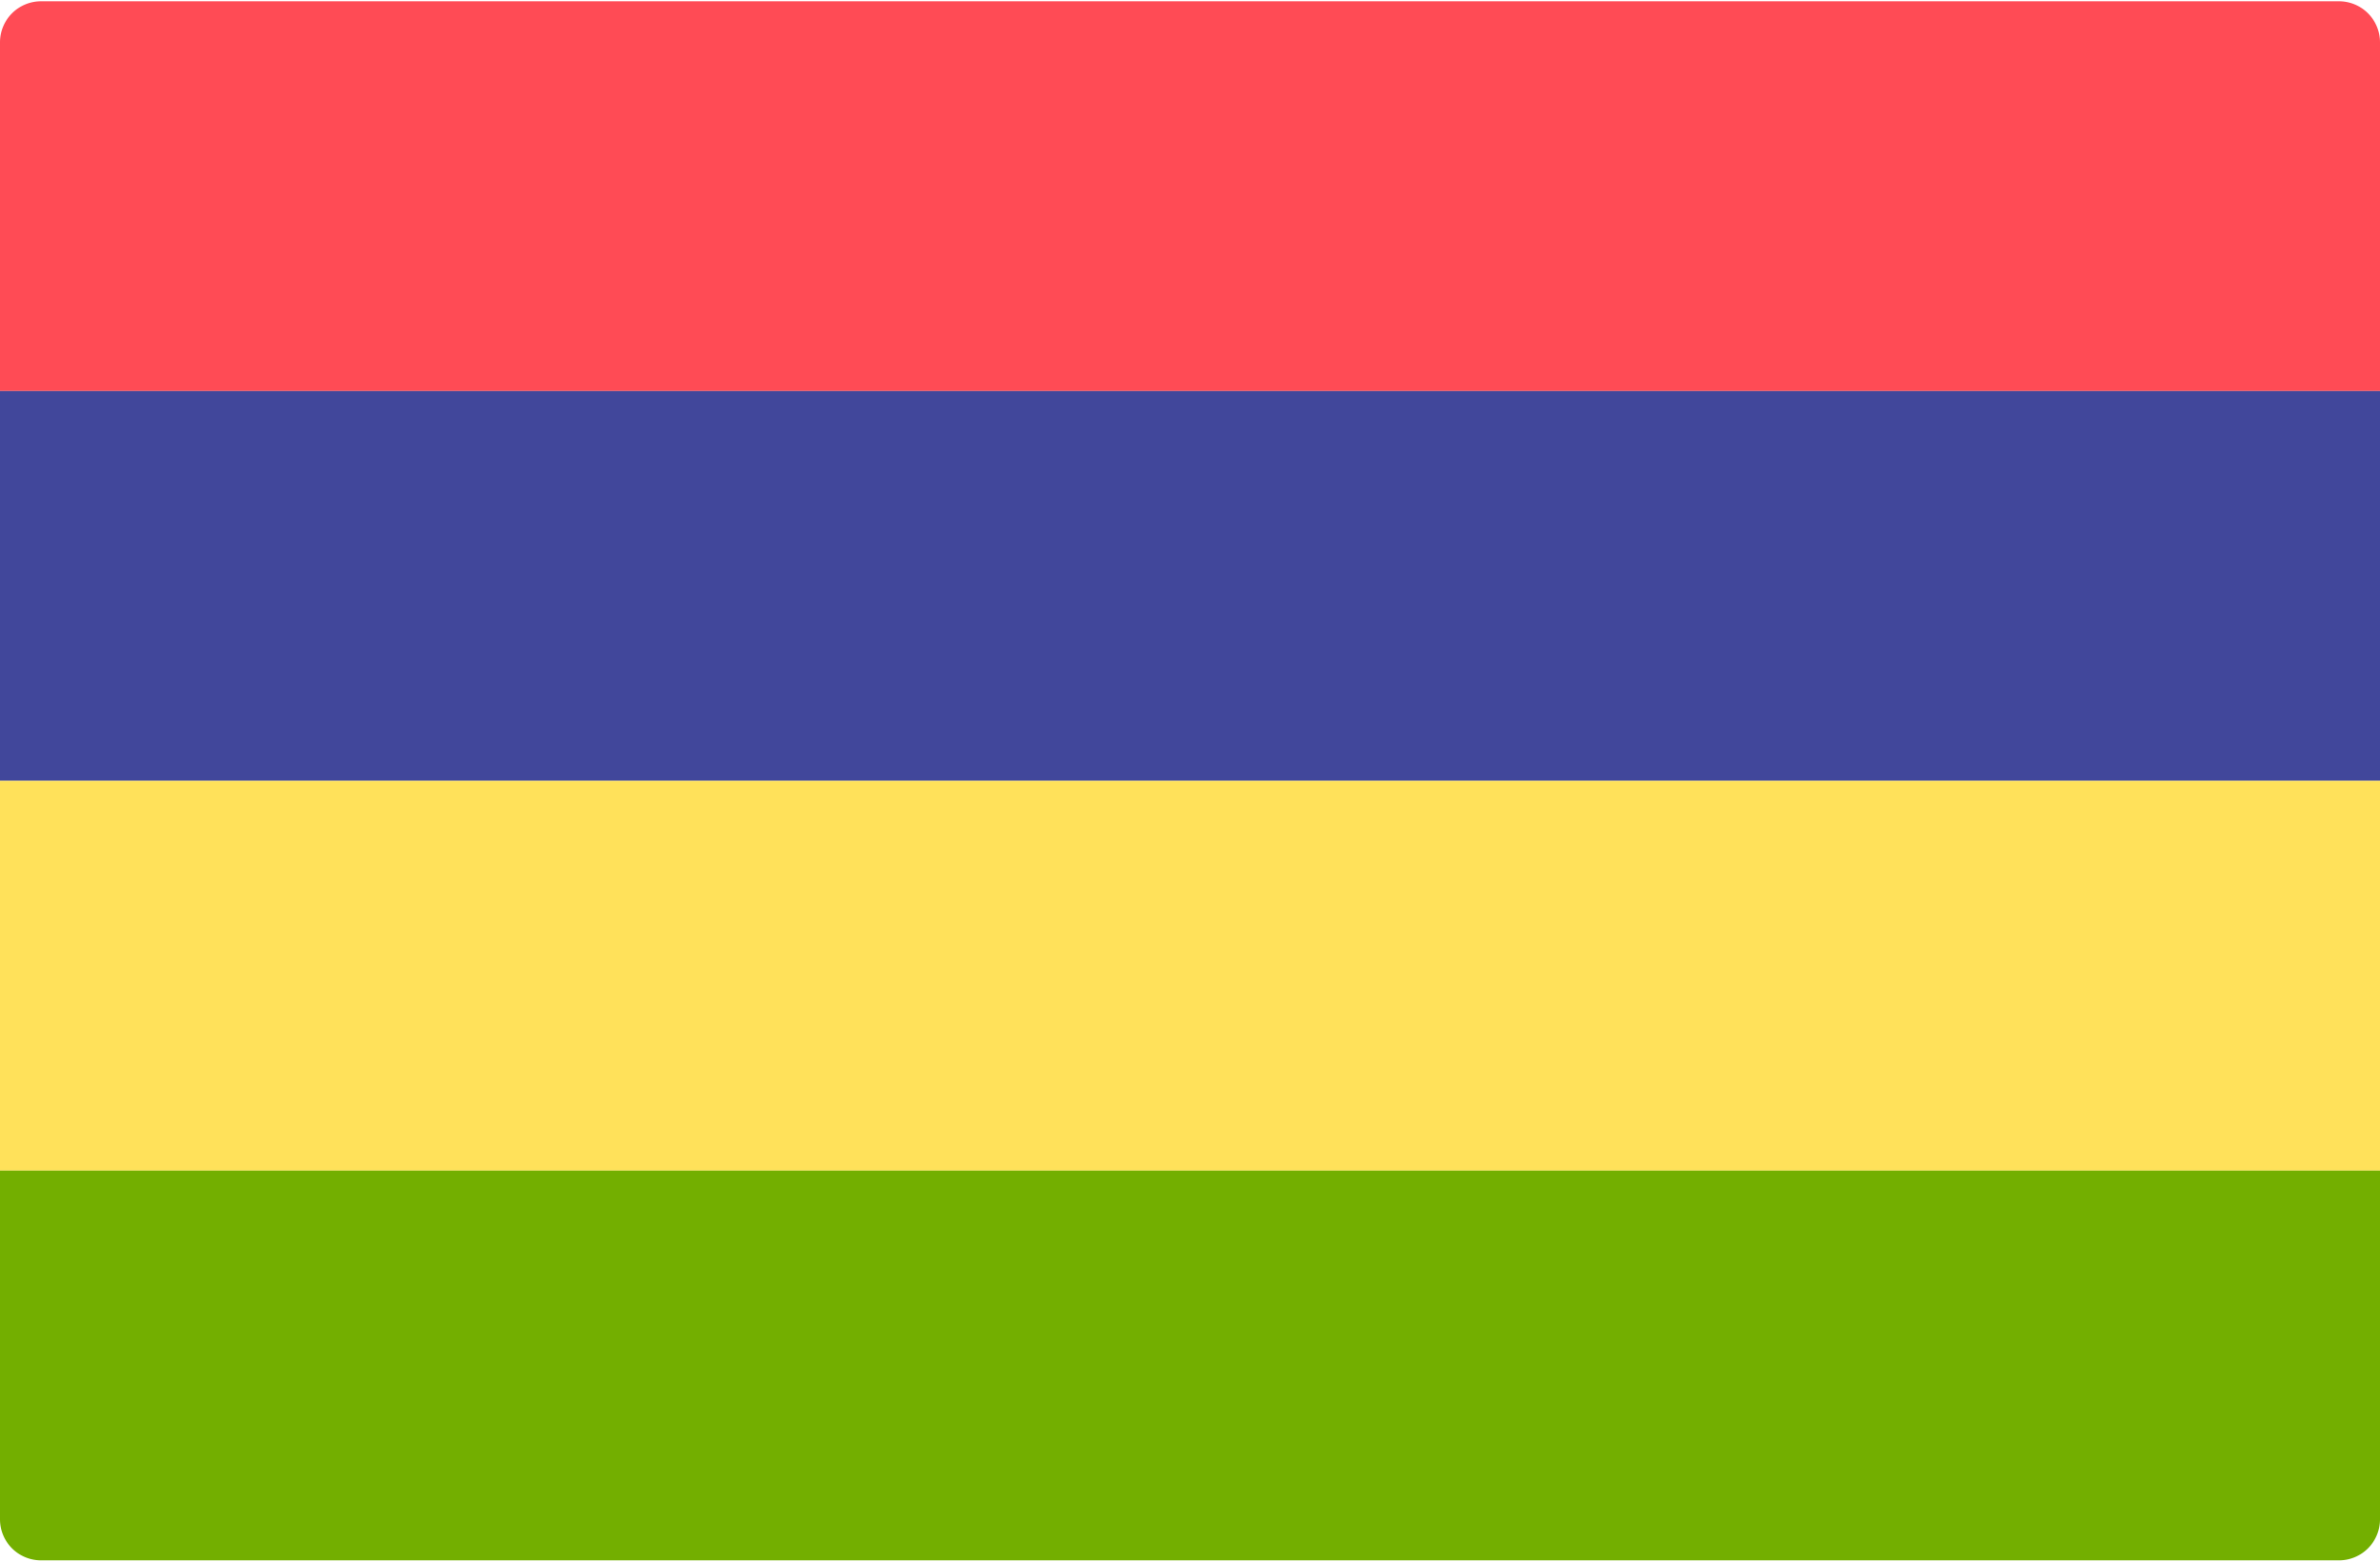 <svg viewBox="0 0 512 336" xmlns="http://www.w3.org/2000/svg"><g fill="none"><path d="M512.001 84.138H0V9.103A8.829 8.829 0 0 1 8.828.275h494.345a8.829 8.829 0 0 1 8.828 8.828v75.035z" fill="#FF4B55"/><path fill="#41479B" d="M0 84.138h512V168H0z"/><path fill="#FFE15A" d="M0 168h512v83.862H0z"/><path d="M503.172 335.724H8.828A8.829 8.829 0 0 1 0 326.896v-75.034h512v75.034a8.828 8.828 0 0 1-8.828 8.828z" fill="#73AF00"/></g></svg>
